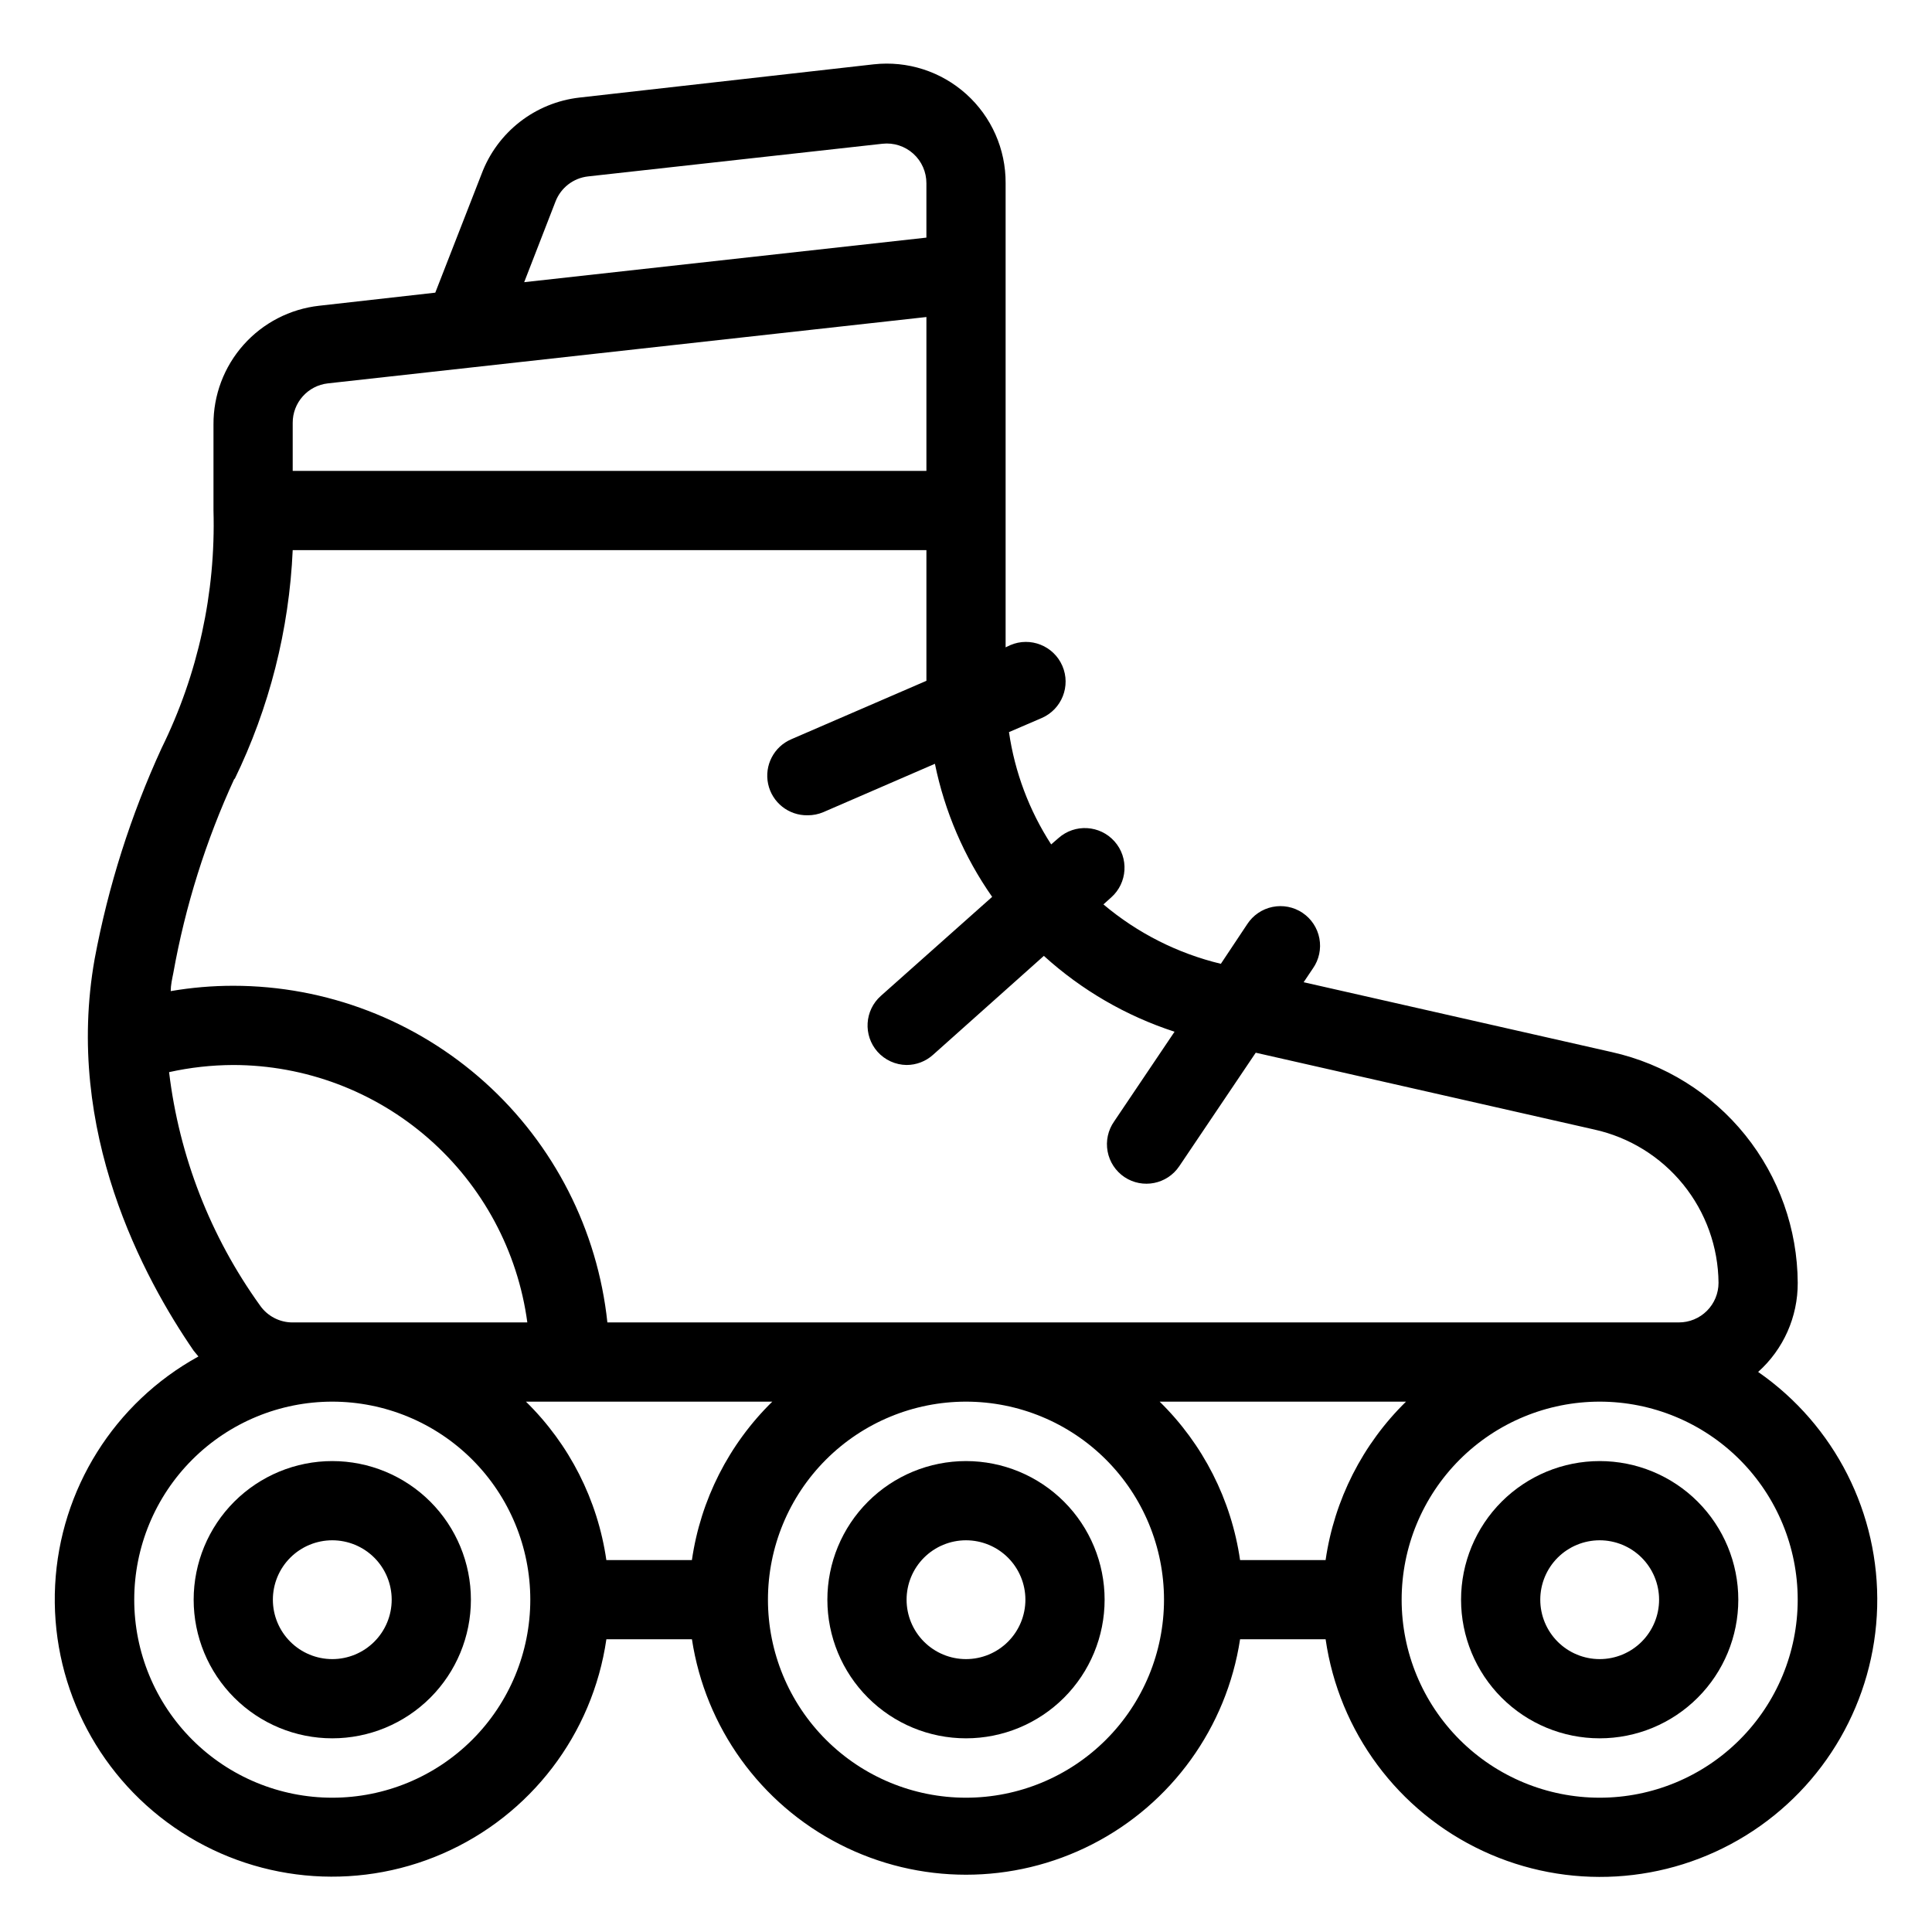 <?xml version="1.0" encoding="UTF-8"?>
<!-- Uploaded to: ICON Repo, www.iconrepo.com, Generator: ICON Repo Mixer Tools -->
<svg fill="#000000" width="800px" height="800px" version="1.1" viewBox="144 144 512 512" xmlns="http://www.w3.org/2000/svg">
 <g>
  <path d="m609.92 507.58c6.719-6.008 10.539-14.605 10.496-23.617-0.07-14.258-4.981-28.07-13.922-39.176-8.941-11.105-21.387-18.848-35.305-21.961l-81.711-18.527 2.465-3.672h0.004c1.609-2.309 2.223-5.168 1.703-7.938-0.52-2.766-2.129-5.207-4.465-6.777-2.336-1.57-5.203-2.133-7.961-1.566-2.758 0.562-5.172 2.215-6.703 4.578l-6.981 10.496c-11.457-2.754-22.113-8.145-31.121-15.746l2.047-1.836c4.348-3.856 4.75-10.504 0.895-14.852-3.856-4.348-10.504-4.746-14.852-0.891l-1.941 1.68c-5.828-9-9.641-19.148-11.18-29.758l8.66-3.727c5.332-2.305 7.789-8.496 5.484-13.828-2.305-5.332-8.496-7.789-13.828-5.484l-1.207 0.578v-123.02c0.055-8.984-3.734-17.57-10.414-23.586-6.676-6.016-15.605-8.891-24.539-7.902l-78.039 8.816c-5.754 0.664-11.211 2.902-15.777 6.465-4.562 3.566-8.059 8.32-10.094 13.742l-12.281 31.488-30.754 3.465c-7.738 0.855-14.883 4.547-20.059 10.363-5.176 5.812-8.012 13.34-7.965 21.125v22.773c0.613 21.801-4.109 43.418-13.75 62.977-8.18 17.816-14.137 36.57-17.738 55.84-8.133 45.711 13.066 84.703 26.238 103.86l1.258 1.523 0.004-0.004c-22.293 12.258-36.66 35.18-37.977 60.586-1.312 25.406 10.609 49.688 31.52 64.18 20.906 14.496 47.828 17.141 71.156 6.992 23.332-10.145 39.754-31.637 43.41-56.816h22.672c3.559 23.348 18.125 43.562 39.148 54.324 21.023 10.766 45.941 10.766 66.965 0 21.023-10.762 35.59-30.977 39.152-54.324h22.672-0.004c3.539 24.516 19.188 45.598 41.629 56.078 22.441 10.48 48.656 8.949 69.723-4.074 21.07-13.023 34.156-35.781 34.816-60.543 0.656-24.758-11.203-48.184-31.551-62.309zm-318.71-310.16c1.402-3.652 4.719-6.223 8.605-6.664l78.039-8.66c2.977-0.332 5.953 0.629 8.18 2.633 2.227 2.008 3.488 4.867 3.473 7.863v14.379l-106.59 11.809zm-69.641 58.672c-0.031-5.375 4-9.906 9.34-10.496l158.6-17.582v40.777h-167.94zm-15.43 94.465c9.242-18.988 14.496-39.672 15.43-60.773h167.94v34.637l-35.793 15.48v0.004c-4.625 1.965-7.203 6.934-6.156 11.848 1.051 4.914 5.438 8.395 10.461 8.305 1.441 0.012 2.871-0.277 4.195-0.84l29.547-12.805c2.59 12.668 7.75 24.672 15.168 35.266l-29.492 26.238c-4.328 3.844-4.727 10.465-0.895 14.801 1.965 2.203 4.766 3.481 7.715 3.516 2.578-0.004 5.062-0.957 6.981-2.676l29.391-26.238v-0.004c9.992 9.074 21.797 15.926 34.637 20.102l-16.008 23.773c-1.625 2.309-2.25 5.172-1.734 7.945 0.512 2.777 2.121 5.227 4.465 6.801 4.812 3.207 11.312 1.918 14.535-2.887l20.258-30.07 89.742 20.363c9.27 2.051 17.566 7.188 23.543 14.562 5.977 7.379 9.277 16.562 9.359 26.055 0 2.785-1.105 5.457-3.074 7.422-1.969 1.969-4.637 3.074-7.422 3.074h-283.97c-2.594-24.484-14.152-47.148-32.457-63.621-18.305-16.469-42.055-25.586-66.68-25.594-5.555 0-11.105 0.473-16.582 1.418 0-1.574 0.367-3.203 0.684-4.777 3.188-17.812 8.641-35.148 16.215-51.586zm289.16 206.88h-22.668c-2.305-15.953-9.793-30.703-21.309-41.984h65.285c-11.516 11.281-19.004 26.031-21.309 41.984zm-167.94 0h-22.668c-2.305-15.953-9.793-30.703-21.309-41.984h65.285c-11.516 11.281-19 26.031-21.305 41.984zm-105.8-62.977c-3.453 0.012-6.691-1.676-8.66-4.512-13.125-18.238-21.414-39.508-24.09-61.82 5.586-1.238 11.285-1.871 17.004-1.891 19.047 0.02 37.438 6.945 51.77 19.488 14.328 12.547 23.625 29.859 26.164 48.734zm10.496 125.95c-13.918 0-27.27-5.527-37.109-15.371-9.844-9.84-15.371-23.188-15.371-37.109 0-13.918 5.527-27.266 15.371-37.109 9.84-9.84 23.191-15.371 37.109-15.371s27.266 5.531 37.109 15.371c9.84 9.844 15.371 23.191 15.371 37.109 0 13.922-5.531 27.27-15.371 37.109-9.844 9.844-23.191 15.371-37.109 15.371zm167.94 0c-13.922 0-27.27-5.527-37.109-15.371-9.844-9.84-15.371-23.188-15.371-37.109 0-13.918 5.527-27.266 15.371-37.109 9.84-9.84 23.188-15.371 37.109-15.371 13.918 0 27.266 5.531 37.109 15.371 9.84 9.844 15.371 23.191 15.371 37.109 0 13.922-5.531 27.27-15.371 37.109-9.844 9.844-23.191 15.371-37.109 15.371zm167.94 0h-0.004c-13.918 0-27.266-5.527-37.109-15.371-9.84-9.84-15.371-23.188-15.371-37.109 0-13.918 5.531-27.266 15.371-37.109 9.844-9.84 23.191-15.371 37.109-15.371 13.922 0 27.27 5.531 37.109 15.371 9.844 9.844 15.371 23.191 15.371 37.109 0 13.922-5.527 27.27-15.371 37.109-9.84 9.844-23.188 15.371-37.109 15.371z"/>
  <path d="m567.93 531.2c-9.742 0-19.086 3.871-25.977 10.758-6.887 6.891-10.758 16.234-10.758 25.977 0 9.746 3.871 19.09 10.758 25.977 6.891 6.891 16.234 10.762 25.977 10.762 9.746 0 19.09-3.871 25.977-10.762 6.891-6.887 10.762-16.23 10.762-25.977 0-9.742-3.871-19.086-10.762-25.977-6.887-6.887-16.23-10.758-25.977-10.758zm0 52.48c-4.176 0-8.18-1.66-11.133-4.613-2.949-2.953-4.609-6.957-4.609-11.133 0-4.176 1.66-8.18 4.609-11.133 2.953-2.949 6.957-4.609 11.133-4.609 4.176 0 8.18 1.66 11.133 4.609 2.953 2.953 4.613 6.957 4.613 11.133 0 4.176-1.66 8.18-4.613 11.133s-6.957 4.613-11.133 4.613z"/>
  <path d="m400 531.2c-9.746 0-19.09 3.871-25.977 10.758-6.891 6.891-10.762 16.234-10.762 25.977 0 9.746 3.871 19.09 10.762 25.977 6.887 6.891 16.23 10.762 25.977 10.762 9.742 0 19.086-3.871 25.977-10.762 6.887-6.887 10.758-16.23 10.758-25.977 0-9.742-3.871-19.086-10.758-25.977-6.891-6.887-16.234-10.758-25.977-10.758zm0 52.48c-4.176 0-8.18-1.66-11.133-4.613-2.953-2.953-4.613-6.957-4.613-11.133 0-4.176 1.66-8.18 4.613-11.133 2.953-2.949 6.957-4.609 11.133-4.609s8.18 1.66 11.133 4.609c2.949 2.953 4.609 6.957 4.609 11.133 0 4.176-1.66 8.18-4.609 11.133-2.953 2.953-6.957 4.613-11.133 4.613z"/>
  <path d="m232.06 531.2c-9.742 0-19.086 3.871-25.977 10.758-6.891 6.891-10.762 16.234-10.762 25.977 0 9.746 3.871 19.09 10.762 25.977 6.891 6.891 16.234 10.762 25.977 10.762s19.086-3.871 25.977-10.762c6.887-6.887 10.758-16.23 10.758-25.977 0-9.742-3.871-19.086-10.758-25.977-6.891-6.887-16.234-10.758-25.977-10.758zm0 52.48c-4.176 0-8.18-1.66-11.133-4.613-2.953-2.953-4.613-6.957-4.613-11.133 0-4.176 1.66-8.18 4.613-11.133 2.953-2.949 6.957-4.609 11.133-4.609s8.18 1.66 11.133 4.609c2.953 2.953 4.609 6.957 4.609 11.133 0 4.176-1.656 8.18-4.609 11.133-2.953 2.953-6.957 4.613-11.133 4.613z"/>
 </g>
</svg>
